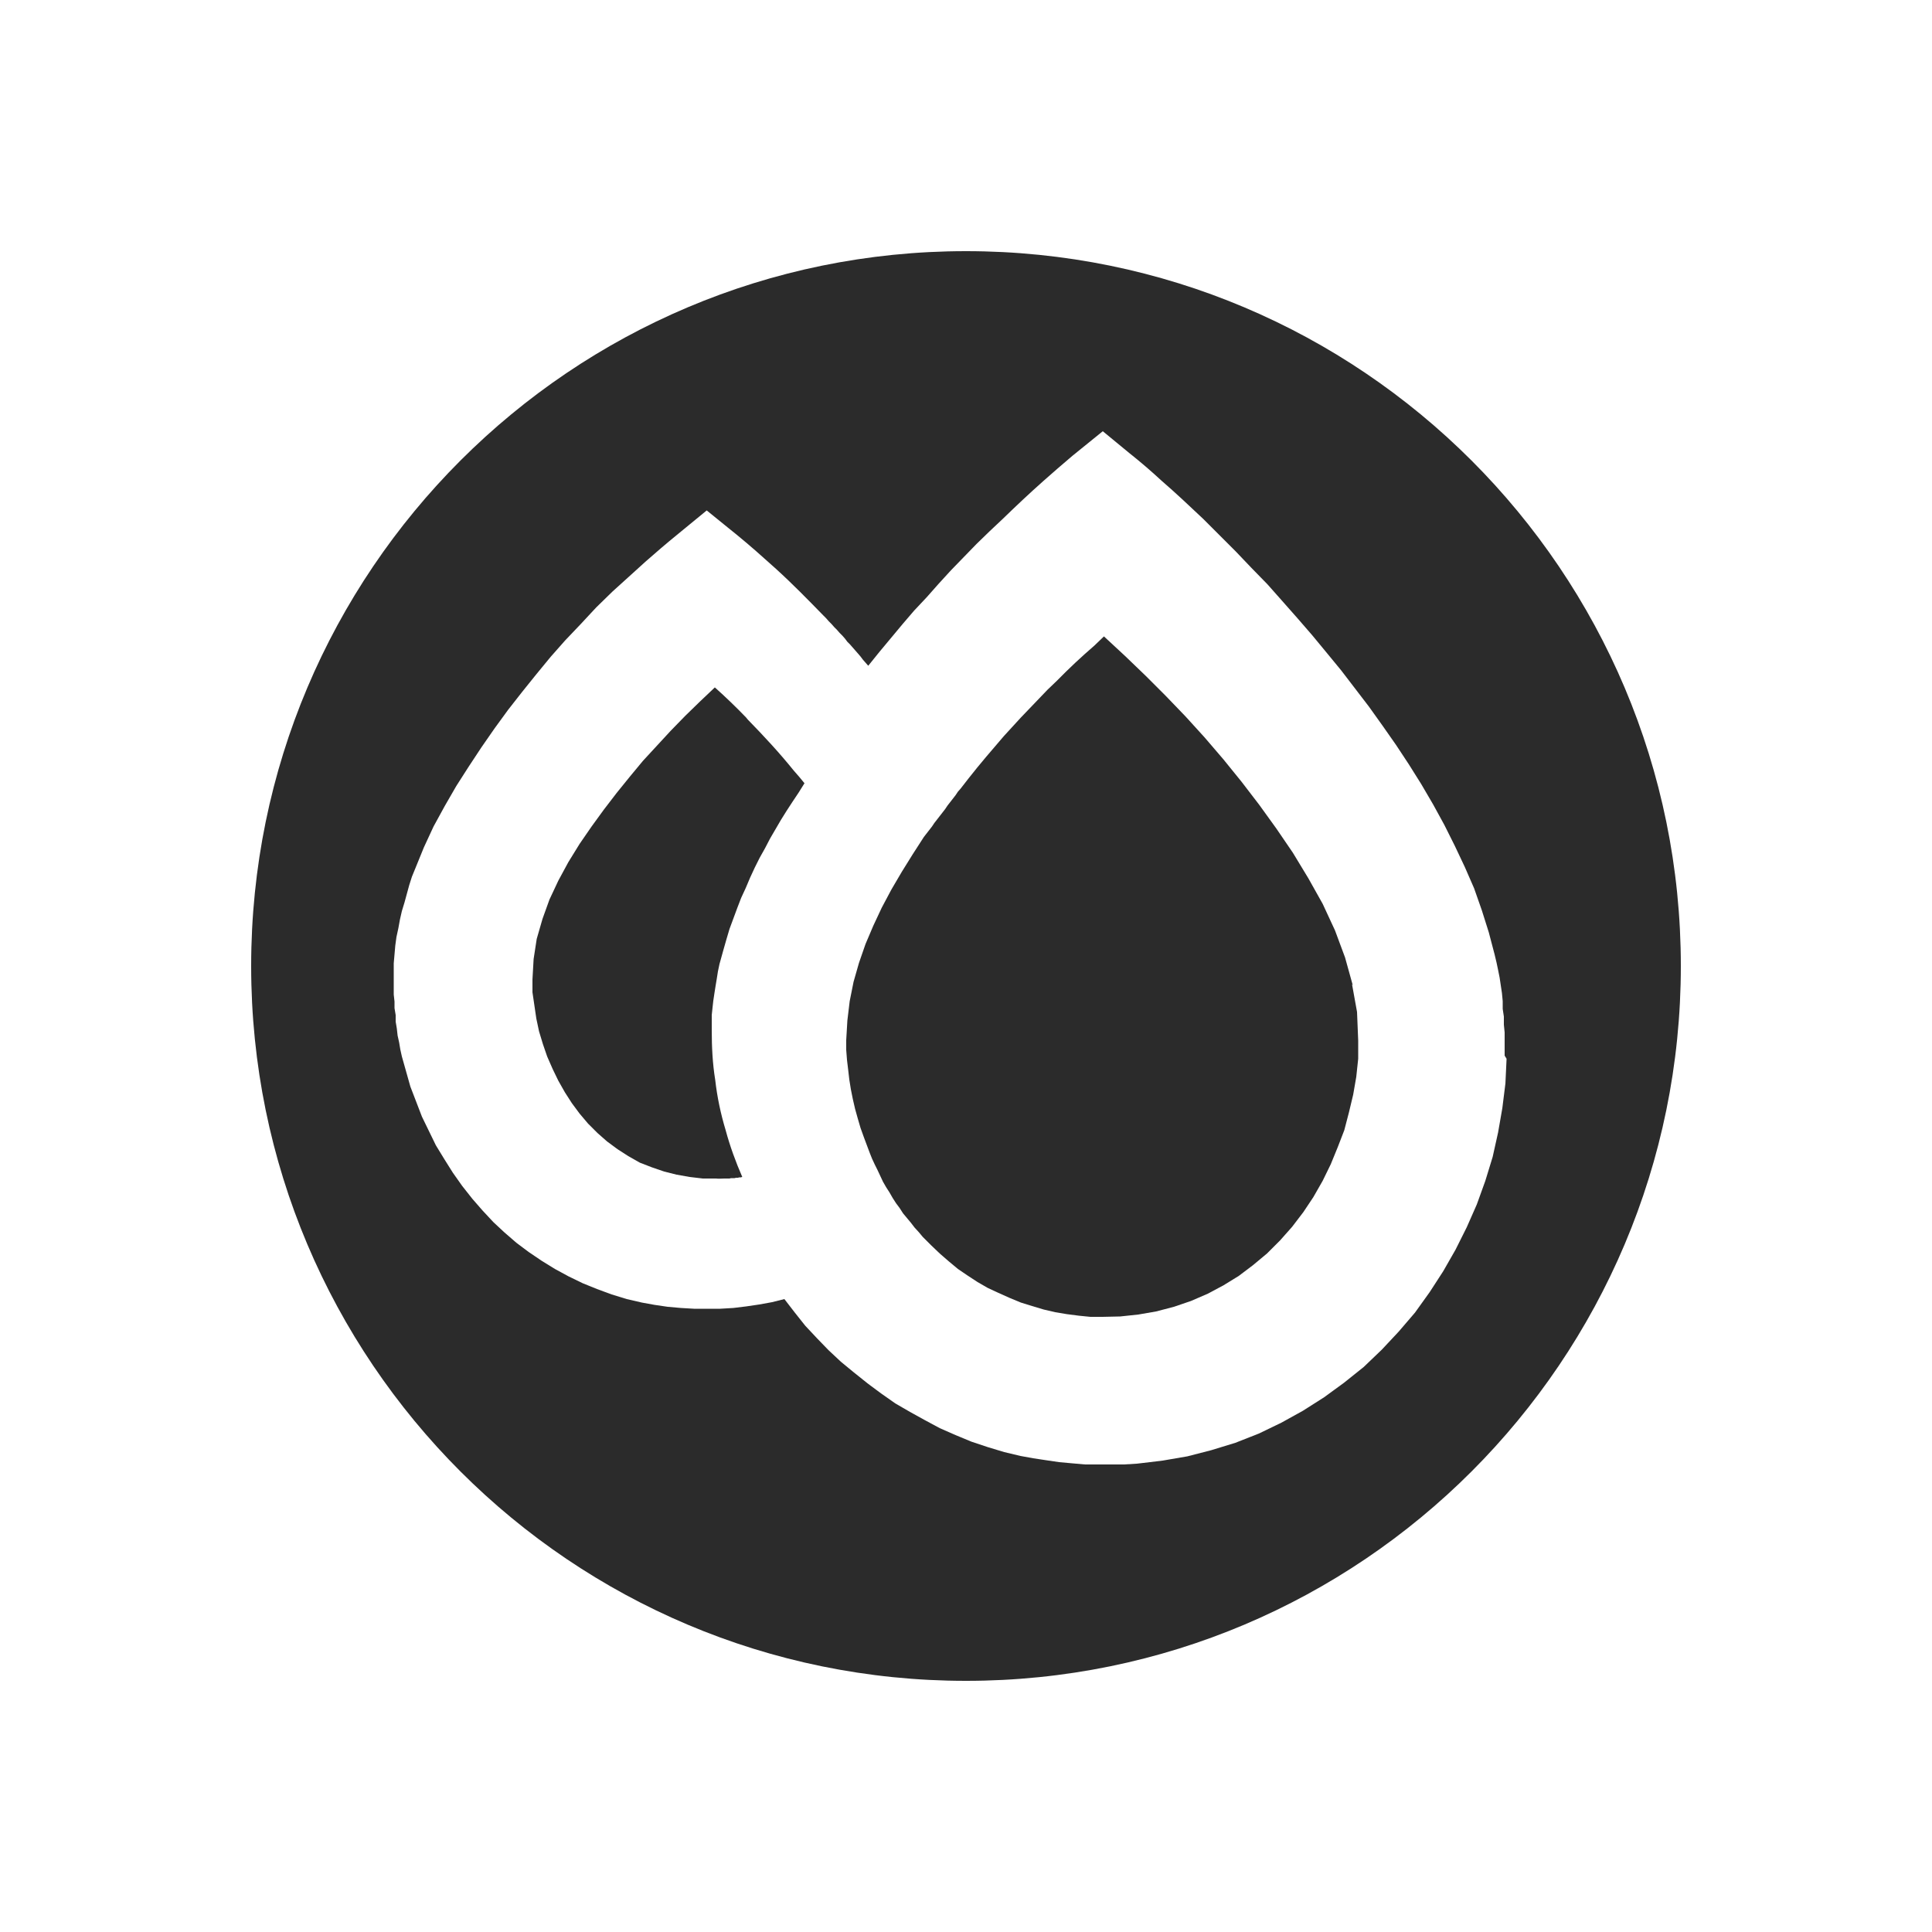 <svg viewBox="0 0 50 50" xmlns="http://www.w3.org/2000/svg" data-name="Layer 1" id="Layer_1">
  <defs>
    <style>
      .cls-1 {
        fill: #2b2b2b;
      }
    </style>
  </defs>
  <path d="M19.31,18.57c-.26-.27-.53-.53-.81-.78l-.39.37-.38.37-.37.38-.36.39-.36.39-.34.41-.34.42-.33.43-.32.44-.31.45-.29.47-.26.48-.23.49-.18.5-.15.52-.08.52-.03.53v.33s.05.34.05.34l.05.34.07.33.1.33.11.32.14.32.15.31.17.3.18.28.2.27.22.26.24.24.25.22.27.2.28.18.3.17.31.12.32.11.32.08.34.06.34.04h.34c.07.01.14,0,.22,0h.05s.03,0,.03,0h.05s.04-.01.04-.01h.09s.04-.01.04-.01h.05s.03-.01.03-.01h.04s.04-.01.04-.01c-.17-.39-.32-.8-.43-1.21-.13-.43-.22-.86-.27-1.3-.07-.43-.09-.86-.09-1.29v-.39s.02-.19.02-.19l.02-.18.03-.2.03-.19.03-.18.03-.19.04-.19.05-.18.05-.18.08-.28.08-.27.1-.27.1-.27.1-.26.12-.26.11-.26.12-.26.13-.26.14-.25.13-.25.14-.24.14-.24.15-.24.15-.23.16-.24.15-.24c-.09-.11-.18-.22-.28-.33-.37-.46-.78-.9-1.19-1.32Z" class="cls-1"></path>
  <path d="M35.01,25.5l-.2-.72-.26-.7-.32-.69-.37-.66-.4-.66-.43-.63-.44-.61-.46-.6-.47-.58-.48-.56-.5-.55-.51-.53-.52-.52-.53-.51-.55-.51-.25.24-.25.22-.24.22-.24.23-.24.24-.24.23-.23.24-.23.24-.23.24-.22.24-.22.24c-.31.36-.62.72-.91,1.09l-.07.09-.07.09-.07.09-.07.08-.06.09-.07.09-.07.09-.07.09-.06.09-.07.09-.07.09-.07.09-.07.09-.06.09-.07.09-.07.09-.07.09-.29.45-.28.45-.27.46-.25.47-.22.47-.2.47-.17.49-.14.49-.1.5-.06.5-.03.51v.25s.02.26.02.26l.03.25.03.26.04.25.05.25.06.26.07.25.07.24.09.25.09.24.06.16.06.15.07.15.07.14.07.15.07.15.08.14.09.14.08.14.09.14.09.12.09.14.1.12.1.12.1.13.11.12.1.12.22.22.22.21.23.2.24.2.25.17.26.17.26.15.28.13.29.13.29.12.29.09.3.09.3.07.3.05.31.04.3.03h.31s.46-.01.46-.01l.47-.05.46-.08.46-.12.44-.15.44-.19.41-.22.39-.24.37-.28.36-.3.34-.34.31-.35.29-.38.26-.39.24-.42.21-.43.18-.44.17-.44.12-.46.11-.46.08-.46.05-.47v-.47s-.03-.74-.03-.74l-.13-.72Z" class="cls-1"></path>
  <path d="M25,6.5C14.78,6.5,6.5,14.78,6.5,25s8.28,18.5,18.5,18.5,18.5-8.28,18.5-18.5S35.22,6.5,25,6.5ZM38.99,27.4l-.03.64-.08.64-.11.63-.14.63-.19.62-.22.61-.26.59-.29.58-.32.56-.35.54-.38.53-.42.49-.44.47-.47.45-.5.4-.52.38-.55.35-.56.31-.58.28-.61.24-.62.19-.62.16-.64.11-.33.04-.34.04-.33.02h-.34s-.34,0-.34,0h-.33s-.34-.03-.34-.03l-.33-.03-.34-.05-.33-.05-.33-.06-.42-.1-.43-.13-.42-.14-.41-.17-.41-.18-.39-.21-.38-.21-.38-.22-.37-.26-.35-.26-.35-.28-.34-.28-.32-.3-.3-.31-.3-.32-.27-.34-.27-.35-.32.08-.33.06-.34.05-.33.04-.34.02h-.34s-.34,0-.34,0l-.34-.02-.34-.03-.34-.05-.33-.06-.39-.09-.39-.12-.38-.14-.37-.15-.37-.18-.35-.19-.34-.21-.34-.23-.32-.24-.3-.26-.29-.27-.28-.3-.27-.31-.26-.33-.24-.34-.22-.35-.22-.36-.18-.37-.18-.37-.15-.39-.15-.39-.11-.39-.11-.39-.04-.18-.03-.18-.04-.18-.02-.18-.03-.18v-.17s-.03-.18-.03-.18v-.17s-.02-.18-.02-.18v-.35c0-.14,0-.3,0-.46l.02-.23.02-.23.03-.22.05-.23.04-.22.05-.22.07-.23.06-.22.06-.22.07-.22.09-.22.22-.54.25-.54.29-.53.3-.52.32-.5.33-.5.34-.49.35-.48.36-.46.37-.46.37-.45.38-.43.4-.42.4-.43.42-.41.42-.38.43-.39c.26-.23.54-.47.81-.69l.78-.64.53.43c.34.27.67.55.98.83l.28.25c.43.39.83.8,1.23,1.21l.07.07.07.08.07.07.07.08.07.07.07.08.07.07.07.08.06.08.07.07.07.08.07.08.07.08.06.07.06.08.07.08.07.08.29-.36.3-.36.3-.36.3-.35.32-.34.31-.35.32-.35.33-.34.33-.34.34-.33.34-.32c.35-.34.69-.66,1.05-.98.25-.22.5-.44.75-.65l.79-.64.68.56c.29.23.57.47.84.72.37.32.72.65,1.08.99l.42.42.42.42.41.43.41.42.39.44.38.43.39.45.38.46.37.45.36.47.36.47.35.49.35.5.33.5.32.51.31.53.29.53.27.54.26.55.24.55.2.57.18.57.15.57.05.21.04.19.04.2.03.2.03.2.02.21v.2s.03.2.03.2v.21s.02.2.02.2v.21c0,.13,0,.26,0,.39Z" class="cls-1"></path>
</svg>